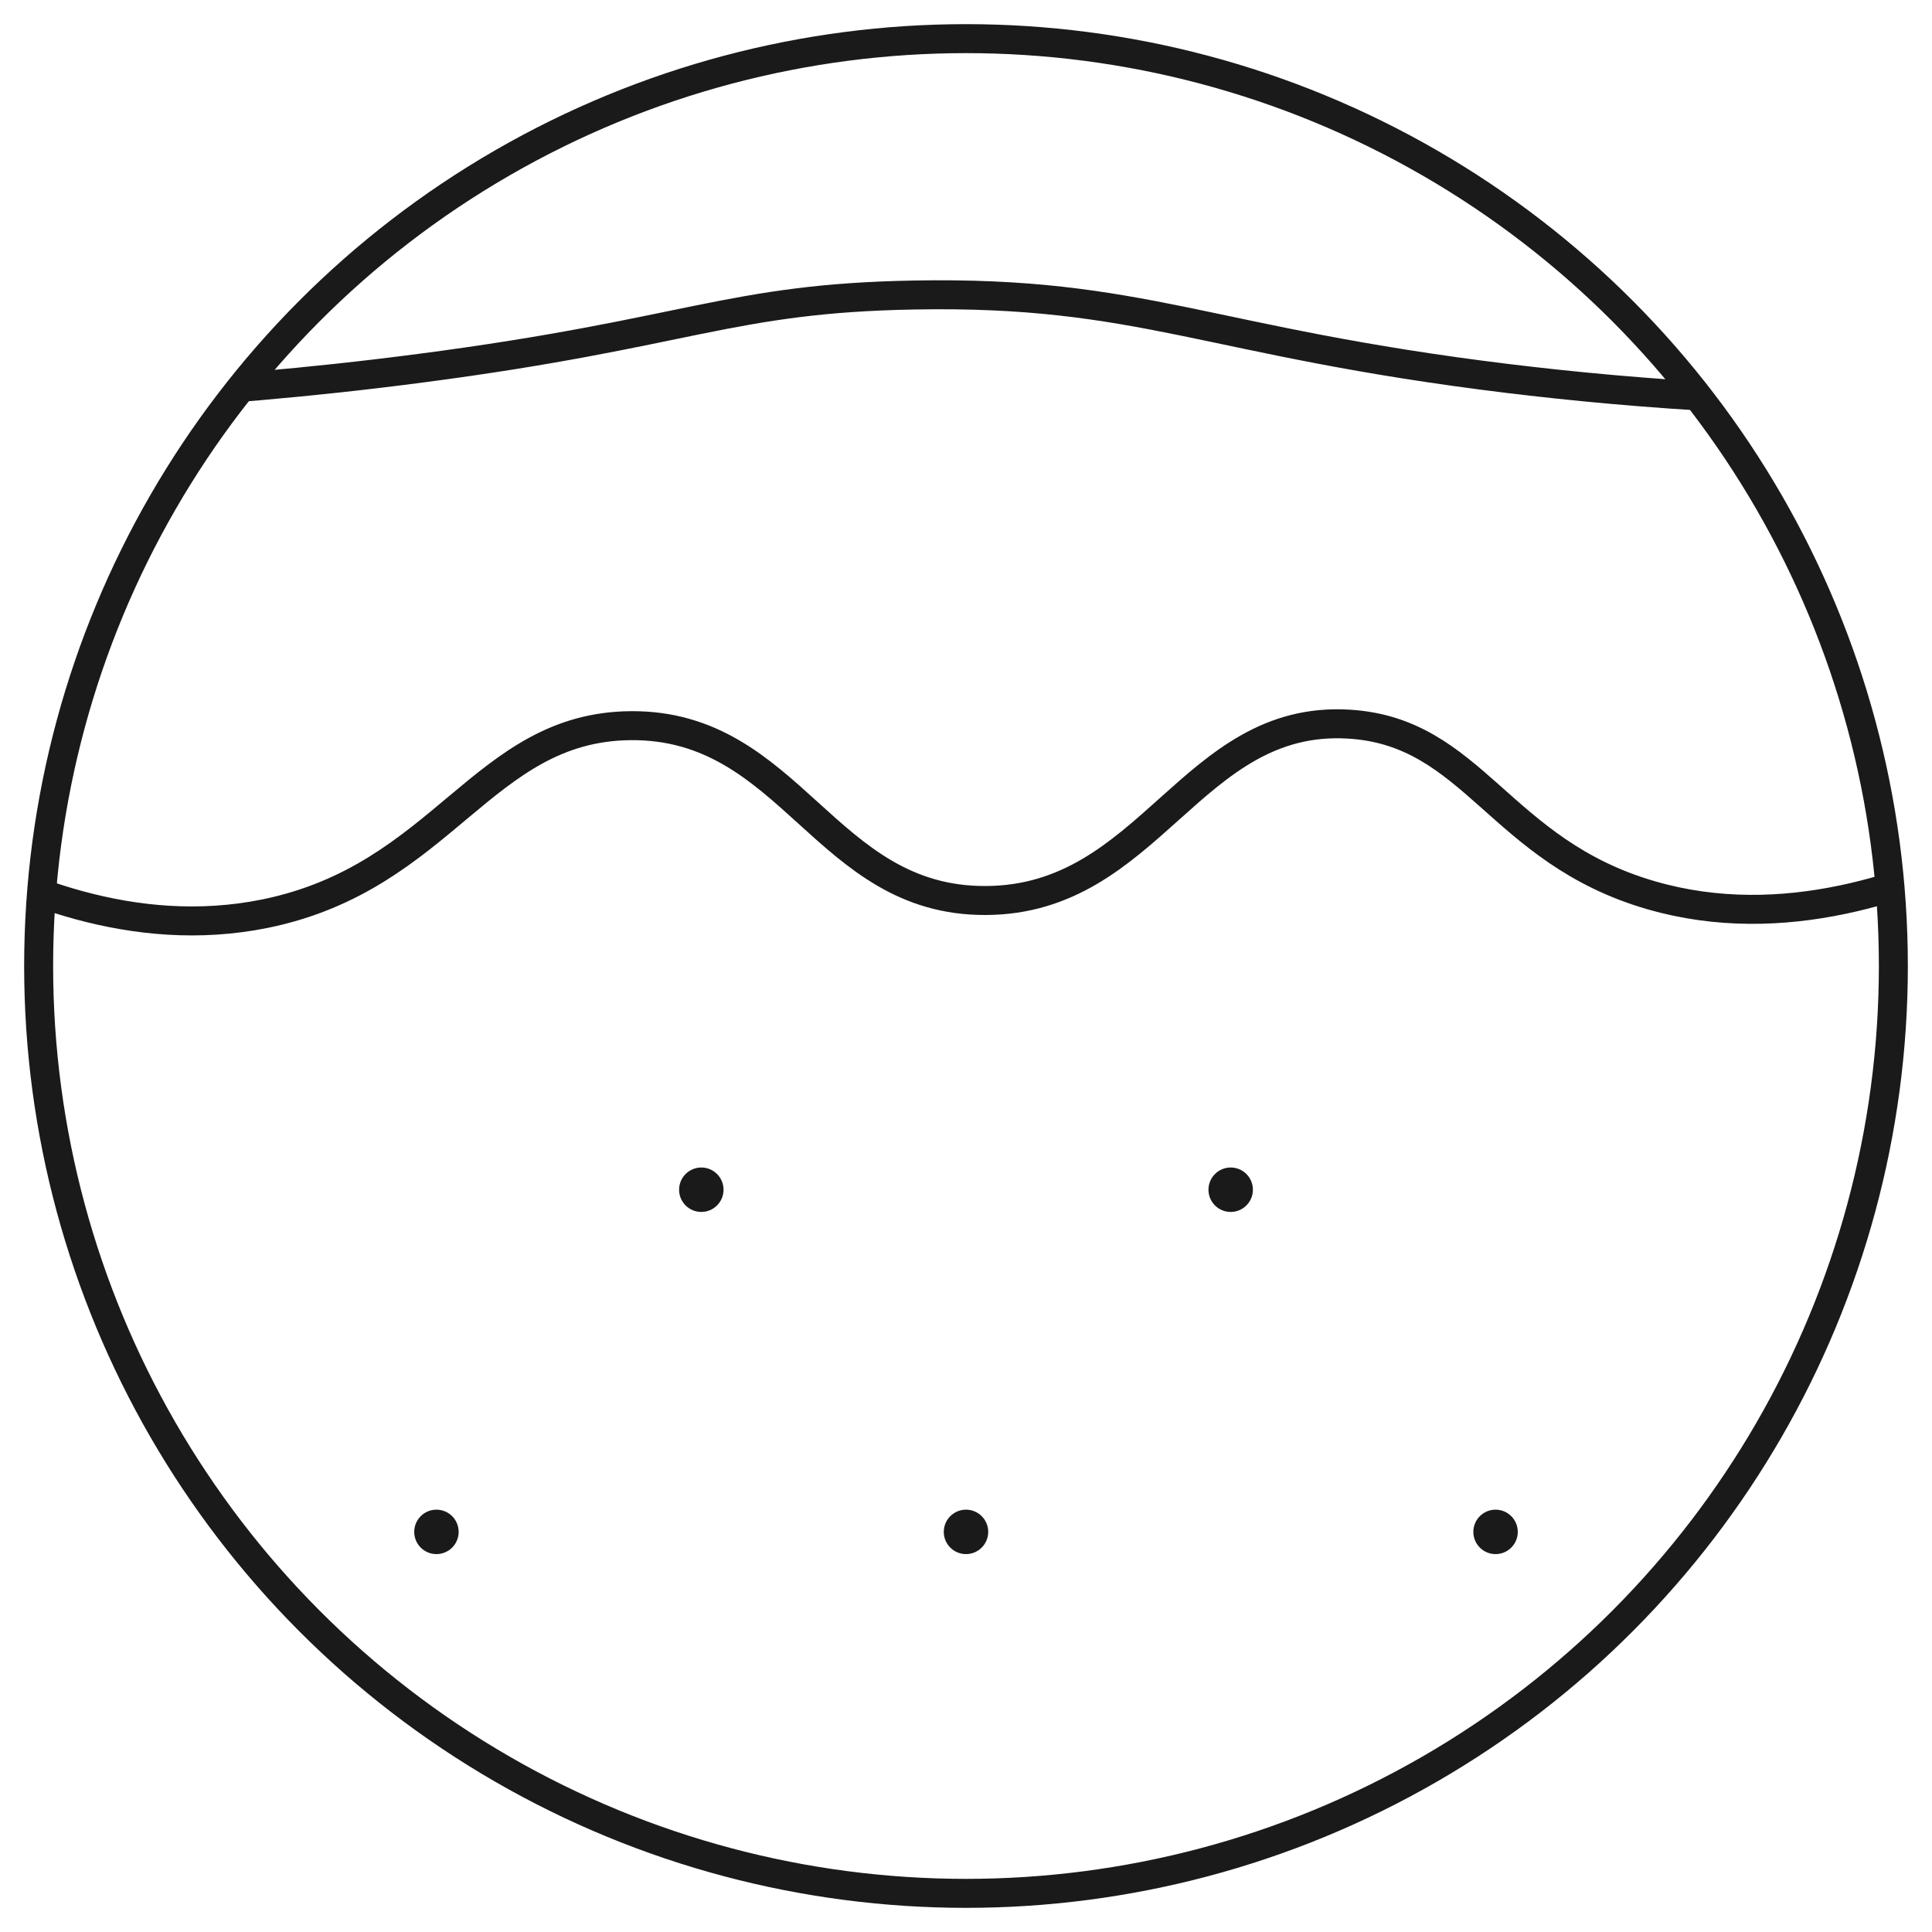 <?xml version="1.0" encoding="UTF-8"?>
<svg id="Capa_1" data-name="Capa 1" xmlns="http://www.w3.org/2000/svg" xmlns:xlink="http://www.w3.org/1999/xlink" viewBox="0 0 100 100">
  <defs>
    <style>
      .cls-1, .cls-2 {
        fill: none;
      }

      .cls-2 {
        stroke: #1a1a1a;
        stroke-linecap: round;
        stroke-linejoin: round;
        stroke-width: 1.5px;
      }

      .cls-3 {
        fill: #1a1a1a;
      }

      .cls-4 {
        clip-path: url(#clippath);
      }
    </style>
    <clipPath id="clippath">
      <circle class="cls-1" cx="50" cy="50" r="48"/>
    </clipPath>
  </defs>
  <circle class="cls-2" cx="50" cy="50" r="48"/>
  <g>
    <circle class="cls-3" cx="36.3" cy="61.58" r="1.15"/>
    <circle class="cls-3" cx="22.59" cy="79.29" r="1.15"/>
    <circle class="cls-3" cx="50" cy="79.29" r="1.15"/>
    <circle class="cls-3" cx="77.41" cy="79.29" r="1.15"/>
    <circle class="cls-3" cx="63.7" cy="61.58" r="1.15"/>
  </g>
  <g class="cls-4">
    <path class="cls-2" d="M-3.44,43.64c4.03,2.31,10.33,5.04,17.16,3.65,9.26-1.89,11.24-9.66,18.92-9.73,8.34-.07,10.03,9.09,18.38,9.05,8.53-.03,10.62-9.61,18.78-9.13,6.49.38,7.78,6.58,15.67,8.86,6.84,1.98,13.54-.47,17.97-2.7"/>
    <path class="cls-2" d="M-6.14,20.67c6.42.1,16.17-.07,27.97-1.62,13.82-1.81,15.93-3.61,25.47-3.78,11.82-.22,15.17,2.42,30.74,4.32,6.41.78,16.04,1.58,28.1,1.08"/>
  </g>
</svg>